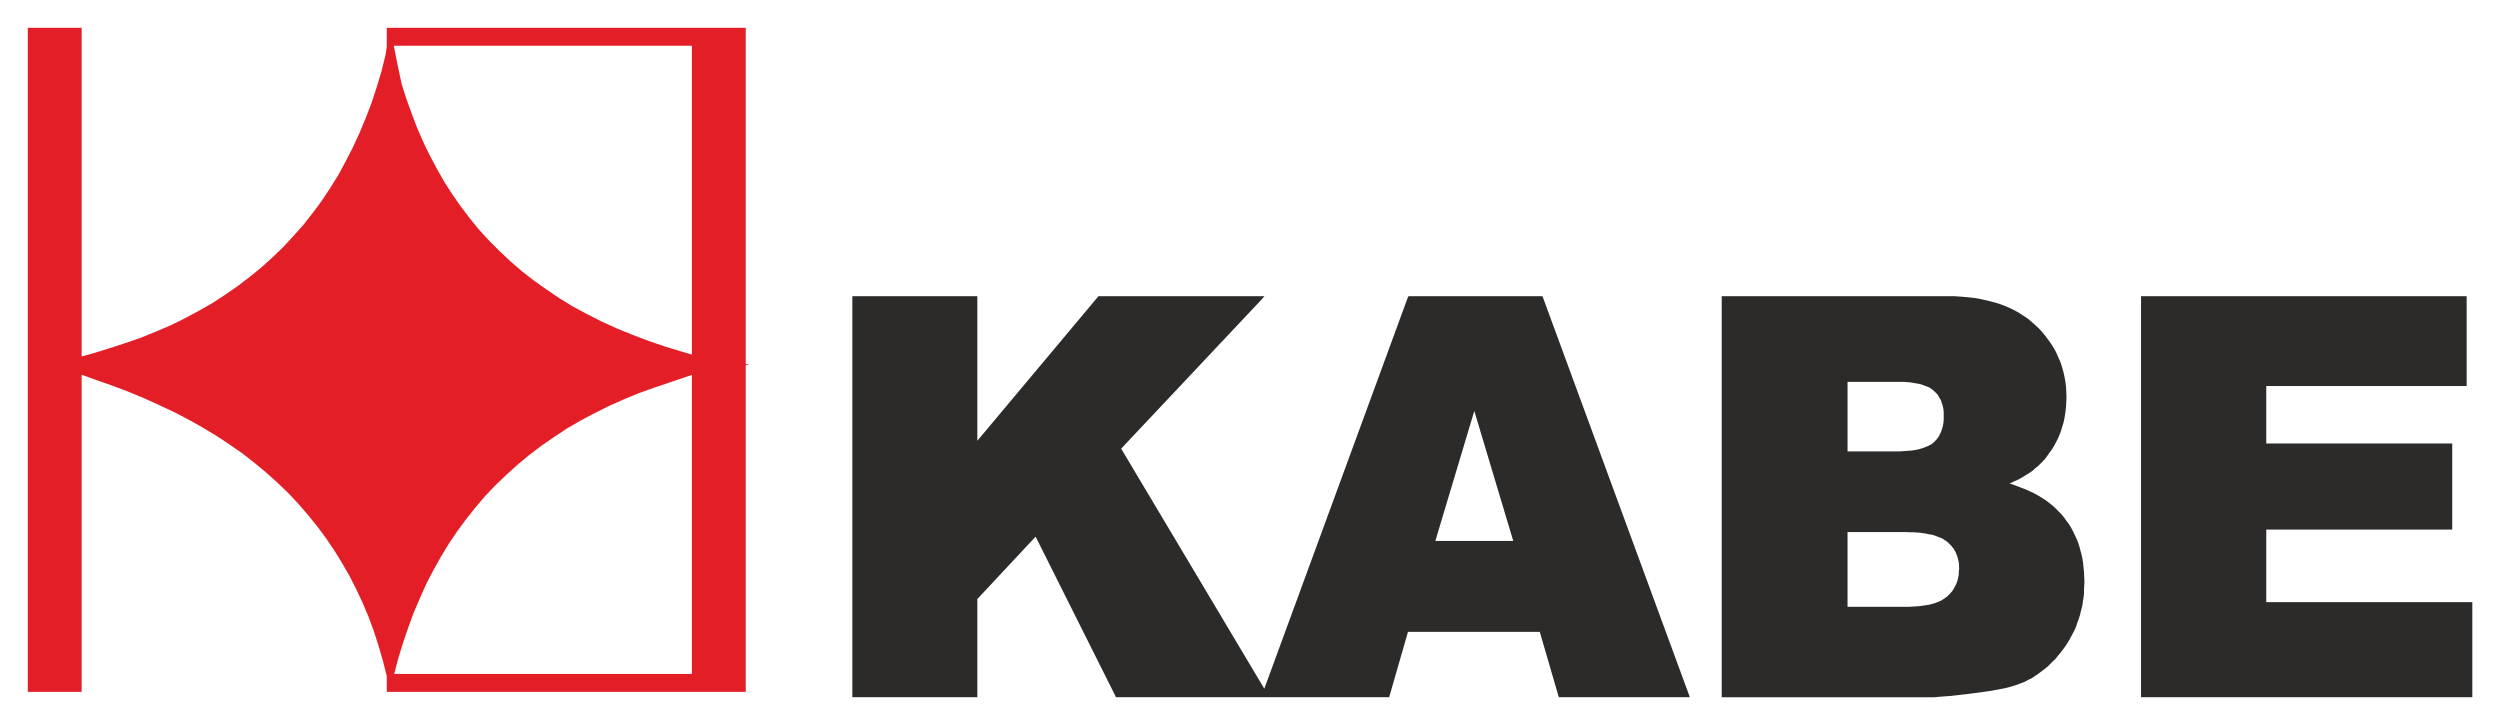 <?xml version="1.0" encoding="UTF-8" standalone="no"?>
<svg
   version="1.1"
   id="Warstwa_1"
   x="0px"
   y="0px"
   width="899.371"
   height="260.82"
   viewBox="0 0 899.371 260.82"
   enable-background="new 0 0 145 45"
   xml:space="preserve"
   sodipodi:docname="kabe.svg"
   inkscape:version="1.1.2 (b8e25be833, 2022-02-05)"
   xmlns:inkscape="http://www.inkscape.org/namespaces/inkscape"
   xmlns:sodipodi="http://sodipodi.sourceforge.net/DTD/sodipodi-0.dtd"
   xmlns="http://www.w3.org/2000/svg"
   xmlns:svg="http://www.w3.org/2000/svg"><defs
   id="defs13" /><sodipodi:namedview
   id="namedview11"
   pagecolor="#ffffff"
   bordercolor="#000000"
   borderopacity="0.25"
   inkscape:pageshadow="2"
   inkscape:pageopacity="0.0"
   inkscape:pagecheckerboard="true"
   showgrid="false"
   fit-margin-top="10"
   fit-margin-left="10"
   fit-margin-right="10"
   fit-margin-bottom="10"
   inkscape:zoom="2.3340205"
   inkscape:cx="449.43907"
   inkscape:cy="179.51856"
   inkscape:window-width="1920"
   inkscape:window-height="1009"
   inkscape:window-x="-1928"
   inkscape:window-y="-8"
   inkscape:window-maximized="1"
   inkscape:current-layer="Warstwa_1" />
                
                    
                    
                    <g
   id="g133"
   transform="matrix(6.457,0,0,6.457,10,10)"><path
     fill-rule="evenodd"
     clip-rule="evenodd"
     fill="#2c2b2a"
     d="M 84.426,15.051 84.39,14.954 h -0.11 -7.256 -0.098 l -0.049,0.097 -7.986,21.77 -7.975,-13.374 7.755,-8.237 0.231,-0.256 h -0.34 -8.84 -0.072 l -0.05,0.061 -6.697,7.993 v -7.896 -0.158 h -0.158 -6.648 -0.158 v 0.158 22.026 0.158 h 0.158 6.648 0.158 v -0.158 -5.311 l 3.247,-3.478 4.437,8.861 0.036,0.085 h 0.098 7.999 0.183 0.037 0.243 6.563 0.11 l 0.024,-0.109 1.016,-3.53 h 7.344 l 1.028,3.53 0.036,0.109 h 0.109 6.965 0.219 L 92.524,37.088 Z M 82.761,28.59 h -4.34 l 2.17,-7.243 z"
     id="path2" /><path
     fill-rule="evenodd"
     clip-rule="evenodd"
     fill="#2c2b2a"
     d="m 114.561,30.356 -0.023,-0.256 -0.025,-0.256 -0.036,-0.243 -0.049,-0.231 -0.062,-0.231 -0.061,-0.231 -0.072,-0.231 -0.086,-0.207 -0.098,-0.207 -0.098,-0.207 -0.109,-0.207 -0.121,-0.195 -0.135,-0.182 -0.133,-0.184 -0.146,-0.182 -0.158,-0.159 -0.17,-0.171 -0.171,-0.157 -0.183,-0.146 -0.195,-0.146 -0.207,-0.135 -0.219,-0.133 -0.219,-0.122 -0.231,-0.109 -0.244,-0.11 -0.255,-0.097 -0.256,-0.099 -0.269,-0.097 -0.121,-0.036 0.121,-0.049 0.171,-0.086 0.17,-0.072 0.158,-0.085 0.171,-0.099 0.146,-0.097 0.146,-0.085 0.146,-0.098 0.134,-0.109 0.122,-0.109 0.134,-0.11 0.108,-0.108 0.111,-0.11 0.108,-0.122 h 0.013 l 0.134,-0.183 0.134,-0.194 0.146,-0.195 0.109,-0.182 0.109,-0.207 0.109,-0.208 0.086,-0.207 0.085,-0.219 0.061,-0.22 0.073,-0.219 0.049,-0.219 0.037,-0.231 0.036,-0.243 0.024,-0.244 0.012,-0.243 0.012,-0.243 -0.012,-0.305 -0.012,-0.28 -0.037,-0.28 -0.049,-0.279 -0.061,-0.269 -0.073,-0.268 -0.085,-0.268 -0.109,-0.244 -0.109,-0.255 -0.123,-0.244 -0.145,-0.231 -0.159,-0.231 -0.171,-0.231 -0.168,-0.208 -0.194,-0.219 -0.22,-0.207 -0.219,-0.195 -0.219,-0.182 -0.256,-0.17 -0.244,-0.158 -0.268,-0.146 -0.28,-0.134 -0.292,-0.122 -0.305,-0.109 -0.305,-0.085 -0.328,-0.085 -0.328,-0.073 -0.342,-0.061 -0.365,-0.037 -0.365,-0.037 -0.377,-0.025 h -0.39 -12.454 -0.146 v 0.159 22.025 0.159 h 0.146 11.482 0.219 l 0.256,-0.025 0.304,-0.024 0.353,-0.024 0.402,-0.048 0.438,-0.049 0.499,-0.062 0.536,-0.073 0.413,-0.061 0.391,-0.073 0.365,-0.072 0.328,-0.086 0.316,-0.098 0.28,-0.109 0.135,-0.049 0.121,-0.061 0.122,-0.072 0.121,-0.049 0.171,-0.11 0.159,-0.109 0.17,-0.122 0.146,-0.109 0.158,-0.121 0.157,-0.135 0.134,-0.134 0.134,-0.134 0.147,-0.134 0.121,-0.159 0.122,-0.145 0.121,-0.159 0.122,-0.158 0.109,-0.158 0.109,-0.171 0.098,-0.17 0.098,-0.183 0.098,-0.183 0.085,-0.171 0.073,-0.183 0.061,-0.194 0.073,-0.195 0.061,-0.183 0.049,-0.207 0.049,-0.194 0.049,-0.194 0.024,-0.208 0.037,-0.207 0.023,-0.206 v -0.219 l 0.012,-0.221 0.013,-0.206 -0.013,-0.269 z m -7.537,1.242 -0.085,0.086 -0.086,0.061 -0.085,0.061 -0.098,0.062 -0.098,0.061 -0.122,0.048 -0.121,0.049 -0.134,0.049 -0.146,0.037 -0.134,0.037 -0.17,0.023 -0.172,0.024 -0.158,0.024 -0.193,0.012 -0.184,0.013 -0.207,0.013 h -0.195 -3.25 v -4.164 h 3.227 l 0.219,0.012 h 0.195 l 0.195,0.012 0.193,0.013 0.158,0.024 0.172,0.024 0.17,0.036 0.146,0.024 0.146,0.036 0.122,0.049 0.135,0.049 0.121,0.049 0.109,0.049 0.085,0.061 0.098,0.062 0.085,0.061 0.073,0.073 0.073,0.072 0.072,0.074 0.062,0.084 0.061,0.074 0.049,0.085 0.05,0.085 0.035,0.086 0.037,0.097 0.037,0.098 0.023,0.097 0.024,0.098 0.024,0.098 0.012,0.109 v 0.109 l 0.013,0.123 -0.013,0.121 -0.012,0.122 v 0.109 l -0.024,0.122 -0.024,0.108 -0.023,0.099 -0.037,0.109 -0.037,0.098 -0.049,0.084 -0.048,0.098 -0.049,0.086 -0.061,0.098 -0.062,0.072 -0.073,0.086 z m -0.767,-11.311 0.073,0.072 0.061,0.062 0.049,0.073 0.049,0.085 0.036,0.073 0.049,0.072 0.036,0.086 0.025,0.098 0.036,0.085 0.024,0.098 0.024,0.097 0.013,0.098 0.012,0.109 v 0.109 0.11 0.122 0.121 l -0.012,0.121 -0.013,0.099 -0.024,0.108 -0.024,0.098 -0.036,0.098 -0.025,0.098 -0.036,0.086 -0.049,0.084 -0.036,0.086 -0.049,0.072 -0.049,0.073 -0.061,0.073 -0.073,0.073 -0.061,0.062 -0.073,0.061 -0.073,0.061 -0.097,0.049 -0.098,0.049 -0.098,0.036 -0.109,0.049 -0.109,0.036 -0.123,0.037 -0.145,0.037 -0.135,0.023 -0.146,0.025 -0.159,0.012 -0.17,0.012 -0.17,0.013 -0.172,0.012 h -0.193 -2.74 v -3.872 h 2.789 0.182 0.171 l 0.171,0.012 0.157,0.014 0.146,0.023 0.146,0.024 0.146,0.024 0.121,0.024 0.123,0.036 0.121,0.049 0.109,0.037 0.098,0.036 0.098,0.049 0.085,0.049 0.073,0.061 0.073,0.062 z"
     id="path4" /><polygon
     fill-rule="evenodd"
     clip-rule="evenodd"
     fill="#2c2b2a"
     points="121.738,42.296 121.896,42.296 140.051,42.296 140.196,42.296 140.196,42.138 140.196,37.146 140.196,37 140.051,37 128.715,37 128.715,32.957 138.918,32.957 139.076,32.957 139.076,32.812 139.076,28.318 139.076,28.16 138.918,28.16 128.715,28.16 128.715,24.959 139.722,24.959 139.88,24.959 139.88,24.812 139.88,20.112 139.88,19.954 139.722,19.954 121.896,19.954 121.738,19.954 121.738,20.112 121.738,42.138 "
     id="polygon6"
     transform="translate(-4,-5)" /><path
     fill-rule="evenodd"
     clip-rule="evenodd"
     fill="#e31e26"
     d="M 40.183,18.766 40,18.729 V 0 H 39 V 0 H 20 v 0.38 0.679 l -0.064,0.428 -0.227,0.926 -0.271,0.901 -0.289,0.877 -0.327,0.852 -0.352,0.84 -0.365,0.792 -0.402,0.779 -0.413,0.767 -0.451,0.718 -0.475,0.719 -0.499,0.669 -0.524,0.67 -0.548,0.609 -0.56,0.608 -0.609,0.585 -0.621,0.56 -0.646,0.524 -0.669,0.511 -0.706,0.487 -0.707,0.463 -0.754,0.426 -0.767,0.414 -0.792,0.39 -0.828,0.353 -0.84,0.341 -0.876,0.304 -0.901,0.292 -0.82,0.255 L 3,18.312 V 0 H 0 V 37 H 3 V 19.329 l 0.795,0.288 0.903,0.316 0.902,0.341 0.877,0.365 0.859,0.39 0.836,0.391 0.815,0.426 0.778,0.438 0.767,0.463 0.73,0.487 0.706,0.487 0.682,0.535 0.646,0.536 0.621,0.56 0.597,0.572 0.572,0.609 0.535,0.621 0.512,0.633 0.487,0.658 0.462,0.681 0.426,0.694 0.415,0.719 0.377,0.742 0.354,0.756 0.329,0.778 0.292,0.792 0.268,0.827 0.241,0.829 L 20,36.125 V 37 h 17 v 0 h 3 V 18.804 Z M 37,1 V 18.21 L 36.453,18.047 35.528,17.767 34.603,17.451 33.702,17.11 32.831,16.756 31.97,16.366 31.156,15.952 30.364,15.526 29.61,15.063 28.892,14.576 28.186,14.076 27.516,13.553 26.883,13.005 26.274,12.433 25.691,11.849 25.143,11.252 24.62,10.607 24.12,9.95 23.645,9.268 23.207,8.586 22.793,7.856 22.403,7.126 22.038,6.372 21.697,5.593 21.393,4.789 21.101,3.985 20.833,3.145 20.602,2.067 20.392,1 Z m -16.596,35 0.003,0.027 0.232,-0.894 0.268,-0.866 0.292,-0.86 0.304,-0.825 0.353,-0.827 0.353,-0.791 0.401,-0.767 0.415,-0.742 0.438,-0.719 0.475,-0.705 0.487,-0.658 0.524,-0.658 0.536,-0.633 0.572,-0.596 0.609,-0.585 0.621,-0.56 0.646,-0.536 0.669,-0.512 0.707,-0.486 0.718,-0.476 0.755,-0.438 0.779,-0.414 0.803,-0.402 0.816,-0.365 0.853,-0.354 0.889,-0.316 0.901,-0.304 0.826,-0.28 L 37,19.338 V 36 Z"
     id="path8" /></g>
            </svg>
